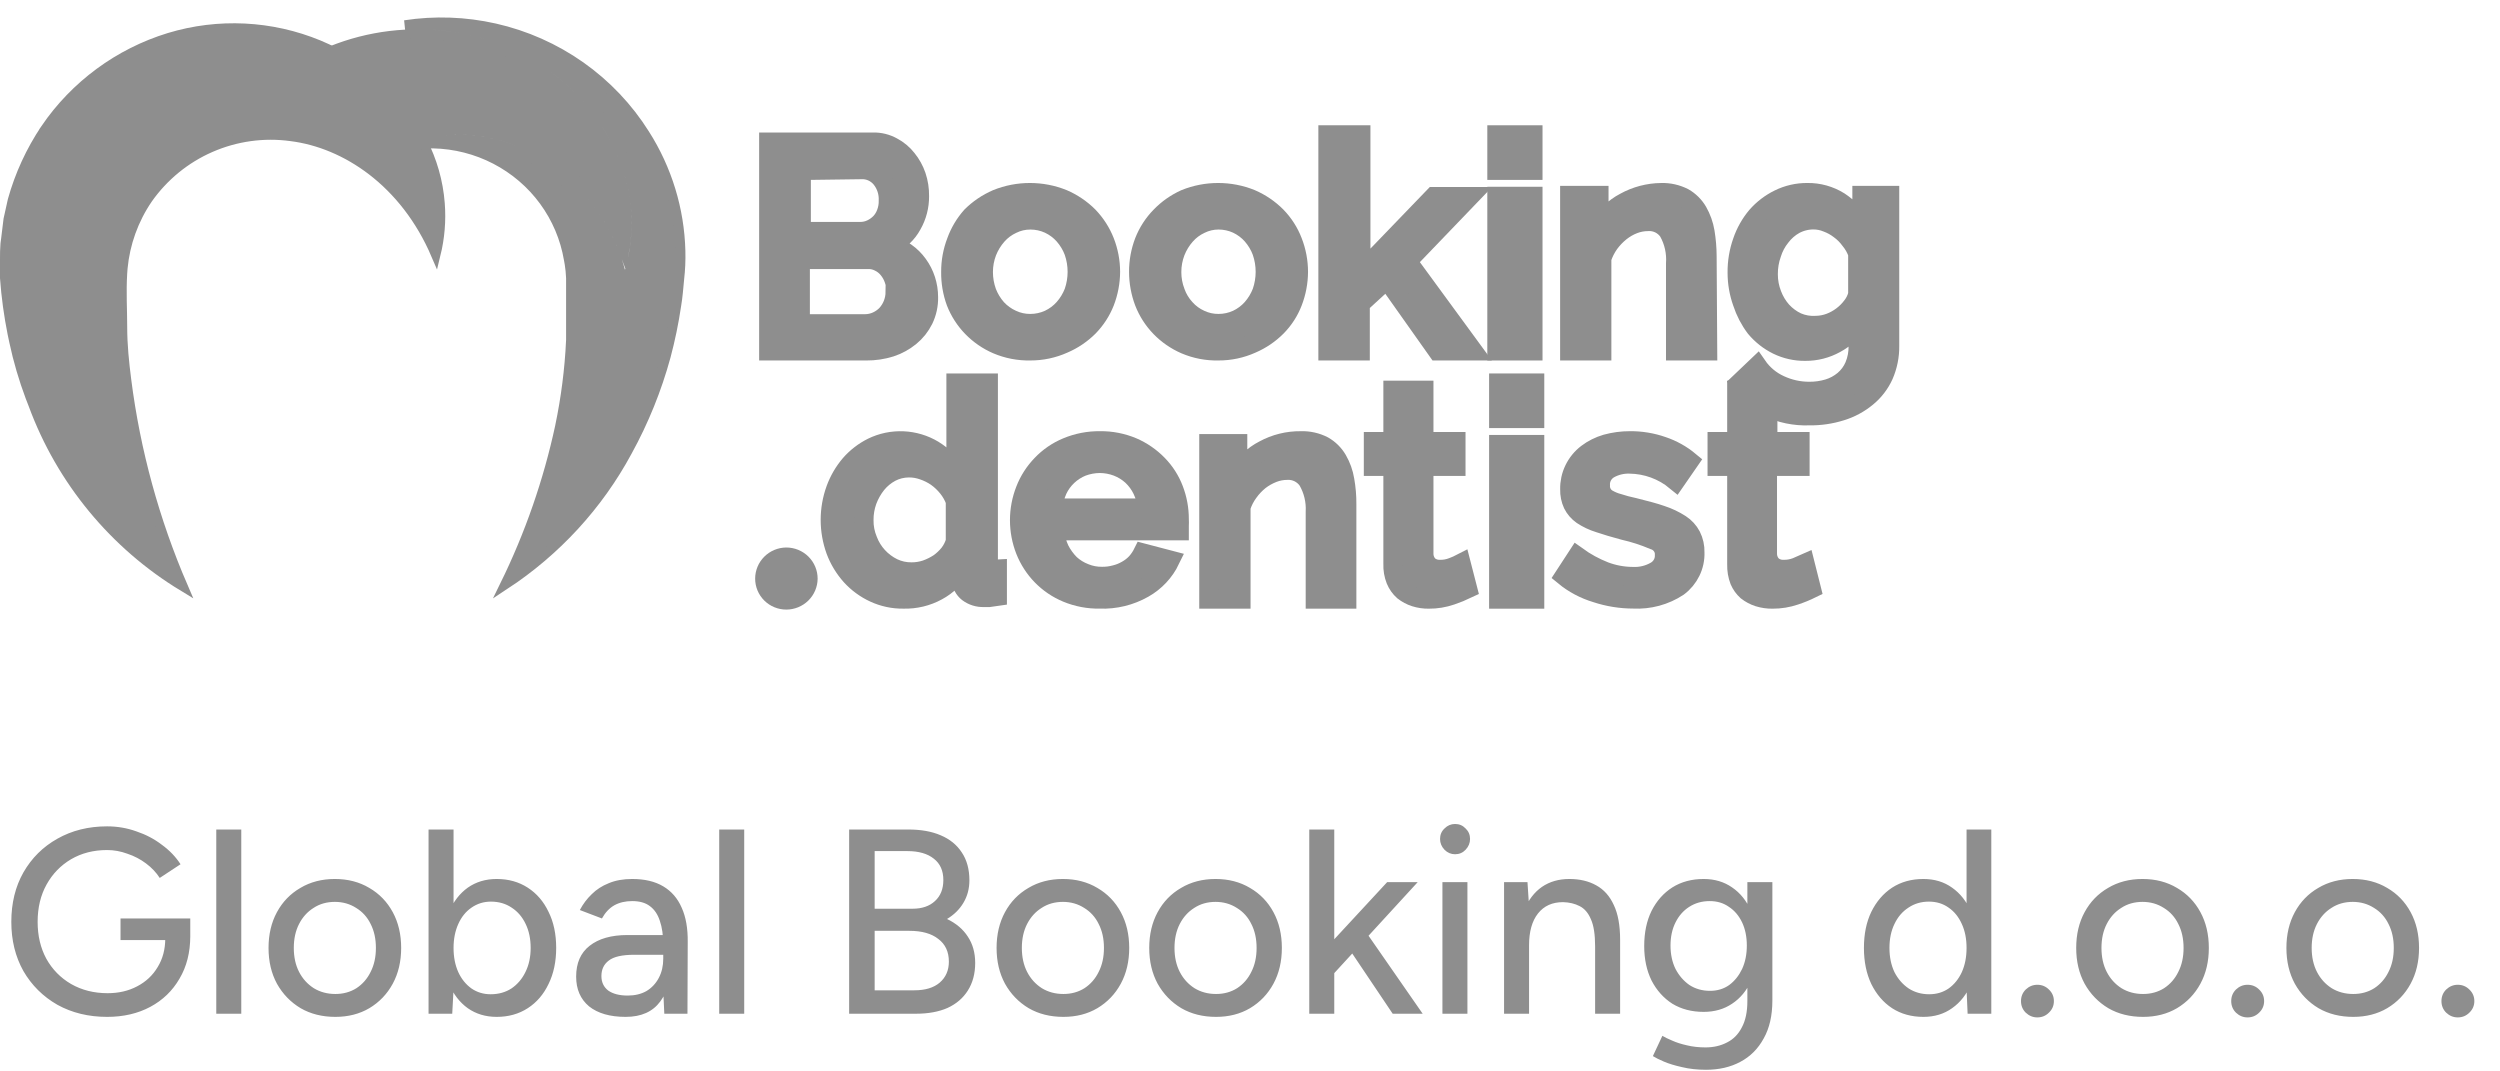 <svg width="133" height="57" viewBox="0 0 133 57" fill="none" xmlns="http://www.w3.org/2000/svg">
<mask id="path-1-outside-1_706_1312" maskUnits="userSpaceOnUse" x="39.674" y="6.165" width="62" height="27" fill="black">
<rect fill="white" x="39.674" y="6.165" width="62" height="27"/>
<path d="M49.407 15.805C49.417 16.222 49.327 16.636 49.146 17.01C48.972 17.361 48.726 17.67 48.426 17.914C48.115 18.168 47.762 18.361 47.383 18.485C46.964 18.616 46.528 18.681 46.09 18.678H40.886V7.549H46.445C46.808 7.54 47.168 7.629 47.488 7.807C47.786 7.964 48.049 8.184 48.26 8.453C48.478 8.721 48.647 9.027 48.76 9.357C48.876 9.703 48.932 10.068 48.927 10.434C48.932 10.971 48.795 11.499 48.531 11.962C48.272 12.44 47.87 12.818 47.383 13.038C47.968 13.2 48.482 13.56 48.843 14.061C49.21 14.563 49.407 15.176 49.407 15.805ZM42.638 9.077V12.306H45.767C45.968 12.308 46.168 12.264 46.351 12.177C46.525 12.095 46.684 11.982 46.82 11.844C46.958 11.699 47.064 11.527 47.133 11.338C47.215 11.126 47.254 10.899 47.248 10.67C47.267 10.243 47.129 9.824 46.862 9.497C46.734 9.343 46.573 9.222 46.392 9.141C46.212 9.061 46.016 9.025 45.819 9.034L42.638 9.077ZM47.665 15.535C47.664 15.311 47.626 15.089 47.55 14.879C47.484 14.678 47.381 14.492 47.248 14.33C47.12 14.17 46.96 14.041 46.779 13.953C46.598 13.858 46.398 13.809 46.195 13.813H42.586V17.215H46.028C46.243 17.214 46.457 17.166 46.654 17.075C46.84 16.989 47.01 16.869 47.154 16.719C47.446 16.398 47.609 15.976 47.613 15.535H47.665Z"/>
<path d="M54.814 18.677C54.203 18.69 53.597 18.573 53.037 18.335C52.537 18.119 52.086 17.808 51.709 17.42C51.333 17.033 51.039 16.576 50.844 16.077C50.655 15.559 50.562 15.012 50.57 14.461C50.567 13.91 50.668 13.362 50.866 12.846C51.044 12.351 51.315 11.894 51.666 11.498C52.056 11.109 52.517 10.797 53.026 10.577C54.157 10.121 55.427 10.121 56.557 10.577C57.066 10.797 57.528 11.109 57.917 11.498C58.292 11.889 58.586 12.346 58.783 12.846C58.985 13.362 59.089 13.909 59.09 14.461C59.087 15.014 58.983 15.561 58.783 16.077C58.591 16.562 58.304 17.005 57.939 17.383C57.552 17.773 57.09 18.086 56.579 18.303C56.026 18.551 55.423 18.679 54.814 18.677ZM52.324 14.472C52.324 14.837 52.387 15.198 52.511 15.542C52.633 15.859 52.811 16.152 53.037 16.409C53.262 16.652 53.534 16.849 53.838 16.987C54.142 17.131 54.476 17.204 54.814 17.201C55.155 17.201 55.492 17.128 55.801 16.987C56.102 16.845 56.371 16.645 56.59 16.398C56.816 16.141 56.994 15.848 57.117 15.531C57.357 14.838 57.357 14.085 57.117 13.392C56.997 13.07 56.818 12.773 56.59 12.514C56.371 12.267 56.102 12.067 55.801 11.926C55.492 11.784 55.155 11.711 54.814 11.712C54.478 11.711 54.148 11.788 53.849 11.936C53.546 12.076 53.277 12.276 53.059 12.525C52.83 12.785 52.648 13.082 52.522 13.402C52.39 13.744 52.324 14.107 52.324 14.472Z"/>
<path d="M64.827 18.677C64.215 18.692 63.607 18.575 63.046 18.335C62.548 18.118 62.098 17.807 61.723 17.42C61.348 17.032 61.055 16.576 60.861 16.077C60.666 15.56 60.566 15.013 60.566 14.461C60.564 13.91 60.664 13.362 60.861 12.846C61.058 12.344 61.355 11.885 61.735 11.498C62.108 11.112 62.553 10.799 63.046 10.577C64.172 10.121 65.438 10.121 66.564 10.577C67.071 10.797 67.531 11.109 67.918 11.498C68.295 11.886 68.589 12.344 68.781 12.846C68.983 13.362 69.086 13.909 69.087 14.461C69.084 15.014 68.981 15.561 68.781 16.077C68.594 16.563 68.308 17.007 67.94 17.383C67.555 17.773 67.094 18.086 66.586 18.303C66.034 18.551 65.434 18.679 64.827 18.677ZM62.347 14.472C62.345 14.838 62.412 15.2 62.544 15.542C62.657 15.863 62.835 16.157 63.068 16.409C63.285 16.654 63.553 16.851 63.855 16.987C64.157 17.13 64.49 17.204 64.827 17.201C65.167 17.201 65.502 17.128 65.81 16.987C66.111 16.845 66.378 16.645 66.597 16.398C66.822 16.141 66.999 15.848 67.121 15.531C67.361 14.837 67.361 14.085 67.121 13.391C67.002 13.07 66.824 12.773 66.597 12.514C66.378 12.267 66.111 12.067 65.81 11.925C65.502 11.784 65.167 11.711 64.827 11.711C64.493 11.711 64.163 11.788 63.865 11.936C63.564 12.076 63.296 12.276 63.079 12.525C62.85 12.785 62.669 13.082 62.544 13.402C62.413 13.744 62.346 14.107 62.347 14.472Z"/>
<path d="M76.469 18.678L73.779 14.877L72.374 16.166V18.678H70.637V7.165H72.407V14.465L76.28 10.447H78.206L74.886 13.902L78.383 18.678H76.469Z"/>
<path d="M79.625 9.071V7.165H81.562V9.071H79.625ZM79.625 18.678V10.436H81.562V18.678H79.625Z"/>
<path d="M90.857 18.678H89.131V14.027C89.174 13.435 89.043 12.844 88.753 12.328C88.634 12.152 88.472 12.011 88.283 11.917C88.094 11.824 87.884 11.781 87.674 11.794C87.416 11.795 87.16 11.843 86.919 11.935C86.666 12.033 86.43 12.169 86.218 12.338C85.993 12.518 85.794 12.727 85.624 12.959C85.453 13.199 85.319 13.464 85.225 13.744V18.678H83.498V10.389H85.074V12.066C85.391 11.503 85.863 11.045 86.433 10.748C87.029 10.419 87.696 10.243 88.376 10.236C88.795 10.223 89.21 10.317 89.584 10.508C89.892 10.685 90.149 10.941 90.329 11.249C90.521 11.586 90.653 11.955 90.717 12.338C90.787 12.763 90.823 13.193 90.825 13.624L90.857 18.678Z"/>
<path d="M96.044 18.698C95.527 18.705 95.015 18.591 94.549 18.363C94.102 18.142 93.705 17.829 93.382 17.443C93.077 17.039 92.841 16.585 92.683 16.101C92.5 15.591 92.407 15.053 92.407 14.51C92.4 13.942 92.494 13.378 92.683 12.844C92.852 12.348 93.111 11.889 93.446 11.491C93.78 11.111 94.183 10.802 94.634 10.582C95.106 10.349 95.625 10.231 96.15 10.235C96.752 10.226 97.344 10.391 97.857 10.711C98.337 11.028 98.743 11.45 99.045 11.945V10.387H100.54V18.385C100.549 18.932 100.441 19.475 100.222 19.975C100.014 20.431 99.705 20.831 99.32 21.144C98.915 21.478 98.451 21.728 97.953 21.88C97.403 22.053 96.831 22.137 96.256 22.129C95.485 22.159 94.717 21.999 94.019 21.664C93.43 21.358 92.921 20.912 92.534 20.365L93.489 19.456C93.792 19.895 94.206 20.243 94.687 20.462C95.179 20.693 95.715 20.811 96.256 20.809C96.593 20.812 96.929 20.765 97.253 20.668C97.555 20.578 97.836 20.427 98.08 20.224C98.323 20.021 98.516 19.761 98.642 19.467C98.786 19.125 98.854 18.756 98.843 18.385V17.118C98.568 17.618 98.155 18.024 97.656 18.287C97.161 18.561 96.607 18.702 96.044 18.698ZM96.606 17.302C96.859 17.299 97.11 17.251 97.348 17.162C97.81 16.987 98.214 16.683 98.515 16.285C98.66 16.101 98.765 15.887 98.822 15.657V13.493C98.731 13.232 98.594 12.99 98.419 12.778C98.262 12.562 98.072 12.372 97.857 12.216C97.654 12.06 97.428 11.936 97.189 11.848C96.963 11.754 96.722 11.707 96.479 11.707C96.132 11.706 95.789 11.791 95.482 11.956C95.193 12.118 94.94 12.339 94.74 12.605C94.526 12.871 94.364 13.176 94.263 13.504C94.14 13.851 94.079 14.217 94.082 14.586C94.08 14.957 94.148 15.324 94.284 15.668C94.406 15.992 94.585 16.289 94.814 16.545C95.04 16.79 95.31 16.989 95.609 17.129C95.924 17.265 96.265 17.324 96.606 17.302Z"/>
<path d="M40.674 30.785C40.674 30.48 40.795 30.187 41.012 29.97C41.228 29.754 41.522 29.63 41.83 29.627C42.139 29.627 42.437 29.749 42.656 29.966C42.875 30.183 42.998 30.478 42.998 30.785C42.995 31.089 42.87 31.381 42.651 31.595C42.432 31.81 42.137 31.93 41.83 31.93C41.523 31.93 41.229 31.809 41.012 31.594C40.796 31.38 40.674 31.088 40.674 30.785Z"/>
<path d="M48.062 31.88C47.524 31.888 46.992 31.774 46.505 31.549C46.033 31.331 45.611 31.022 45.264 30.64C44.91 30.245 44.633 29.788 44.448 29.294C44.064 28.236 44.064 27.08 44.448 26.023C44.624 25.54 44.886 25.091 45.221 24.697C45.548 24.322 45.948 24.013 46.396 23.789C46.908 23.538 47.476 23.42 48.047 23.444C48.618 23.468 49.174 23.635 49.661 23.927C50.153 24.227 50.561 24.642 50.848 25.135V20.368H52.589V29.71C52.577 29.856 52.611 30.002 52.687 30.127C52.738 30.175 52.797 30.212 52.863 30.236C52.928 30.259 52.998 30.27 53.068 30.266V31.731L52.622 31.795H52.35C52.04 31.808 51.736 31.713 51.49 31.528C51.384 31.445 51.298 31.341 51.236 31.223C51.174 31.105 51.138 30.976 51.131 30.843V30.234C50.834 30.741 50.401 31.159 49.879 31.442C49.325 31.747 48.697 31.898 48.062 31.88ZM48.486 30.416C48.745 30.418 49.002 30.378 49.248 30.298C49.493 30.212 49.727 30.097 49.944 29.956C50.149 29.811 50.332 29.638 50.489 29.443C50.636 29.25 50.746 29.033 50.815 28.802V26.664C50.722 26.405 50.586 26.163 50.412 25.948C50.241 25.733 50.039 25.542 49.814 25.381C49.596 25.232 49.358 25.114 49.106 25.029C48.866 24.943 48.611 24.899 48.355 24.9C48.021 24.901 47.693 24.981 47.398 25.135C47.108 25.291 46.852 25.502 46.647 25.755C46.433 26.023 46.264 26.323 46.146 26.643C46.028 26.972 45.969 27.32 45.972 27.669C45.966 28.035 46.037 28.399 46.179 28.738C46.419 29.375 46.898 29.899 47.517 30.202C47.819 30.346 48.151 30.419 48.486 30.416Z"/>
<path d="M58.511 31.879C57.908 31.89 57.308 31.776 56.752 31.545C56.245 31.334 55.787 31.023 55.405 30.631C55.029 30.244 54.734 29.787 54.536 29.288C54.128 28.25 54.128 27.099 54.536 26.062C54.731 25.558 55.027 25.097 55.405 24.707C55.784 24.309 56.242 23.994 56.752 23.783C57.312 23.549 57.914 23.432 58.522 23.439C59.123 23.432 59.718 23.549 60.27 23.783C60.772 24.002 61.226 24.316 61.606 24.707C61.977 25.086 62.265 25.536 62.453 26.03C62.649 26.538 62.748 27.077 62.746 27.621C62.752 27.739 62.752 27.858 62.746 27.976C62.746 28.083 62.746 28.169 62.746 28.245H56.122C56.148 28.587 56.236 28.922 56.383 29.234C56.526 29.515 56.713 29.772 56.936 29.997C57.163 30.206 57.429 30.37 57.718 30.481C58.004 30.598 58.311 30.656 58.62 30.653C58.854 30.657 59.088 30.628 59.315 30.567C59.532 30.516 59.741 30.432 59.934 30.32C60.124 30.215 60.297 30.081 60.444 29.922C60.583 29.766 60.7 29.593 60.792 29.406L62.269 29.793C61.962 30.43 61.465 30.959 60.846 31.309C60.137 31.712 59.328 31.91 58.511 31.879ZM61.02 27.019C60.991 26.687 60.903 26.363 60.759 26.062C60.625 25.784 60.441 25.533 60.216 25.32C59.988 25.112 59.723 24.948 59.434 24.836C59.139 24.724 58.827 24.666 58.511 24.664C58.192 24.666 57.876 24.725 57.577 24.836C57.002 25.068 56.537 25.506 56.274 26.062C56.139 26.365 56.054 26.689 56.024 27.019H61.02Z"/>
<path d="M71.659 31.882H69.963V27.23C69.995 26.648 69.856 26.068 69.563 25.564C69.442 25.39 69.28 25.25 69.091 25.156C68.902 25.063 68.692 25.02 68.482 25.03C68.224 25.03 67.967 25.078 67.726 25.172C67.471 25.272 67.23 25.407 67.013 25.575C66.791 25.755 66.595 25.963 66.429 26.196C66.254 26.433 66.119 26.698 66.029 26.98V31.882H64.3V23.592H65.856V25.248C66.178 24.684 66.654 24.226 67.229 23.93C67.836 23.6 68.516 23.431 69.206 23.44C69.626 23.425 70.043 23.519 70.416 23.712C70.725 23.889 70.982 24.145 71.162 24.453C71.357 24.789 71.489 25.158 71.551 25.542C71.626 25.966 71.663 26.397 71.659 26.828V31.882Z"/>
<path d="M78.09 31.327C77.802 31.465 77.507 31.584 77.206 31.686C76.82 31.819 76.416 31.885 76.01 31.882C75.76 31.885 75.51 31.849 75.271 31.773C75.05 31.702 74.842 31.591 74.657 31.446C74.477 31.287 74.335 31.086 74.241 30.859C74.133 30.587 74.084 30.294 74.095 29.999V24.821H73.055V23.483H74.095V20.752H75.76V23.483H77.466V24.821H75.76V29.445C75.758 29.565 75.78 29.684 75.825 29.794C75.87 29.905 75.936 30.004 76.02 30.087C76.186 30.221 76.392 30.29 76.603 30.282C76.83 30.287 77.056 30.246 77.268 30.163C77.428 30.104 77.585 30.035 77.737 29.956L78.09 31.327Z"/>
<path d="M79.72 22.274V20.368H81.656V22.274H79.72ZM79.72 31.882V23.639H81.656V31.882H79.72Z"/>
<path d="M86.889 31.876C86.217 31.875 85.549 31.767 84.912 31.556C84.288 31.369 83.708 31.061 83.208 30.649L83.903 29.583C84.355 29.909 84.847 30.178 85.368 30.383C85.843 30.563 86.347 30.657 86.856 30.66C87.286 30.682 87.713 30.578 88.083 30.361C88.228 30.276 88.347 30.153 88.427 30.007C88.507 29.86 88.546 29.696 88.539 29.529C88.549 29.355 88.499 29.182 88.396 29.038C88.294 28.895 88.145 28.79 87.974 28.74C87.463 28.523 86.932 28.351 86.389 28.228C85.879 28.089 85.434 27.961 85.064 27.833C84.745 27.735 84.441 27.591 84.163 27.407C83.951 27.258 83.779 27.06 83.664 26.831C83.548 26.58 83.493 26.306 83.501 26.031C83.493 25.664 83.572 25.3 83.732 24.969C83.893 24.637 84.129 24.347 84.424 24.121C84.729 23.89 85.075 23.717 85.445 23.609C85.858 23.496 86.285 23.438 86.715 23.439C87.307 23.434 87.895 23.532 88.452 23.727C88.976 23.903 89.462 24.175 89.885 24.526L89.147 25.593C88.459 25.025 87.592 24.708 86.693 24.697C86.313 24.685 85.937 24.777 85.607 24.964C85.458 25.053 85.337 25.181 85.257 25.333C85.176 25.486 85.14 25.657 85.151 25.828C85.143 25.972 85.177 26.116 85.248 26.242C85.319 26.369 85.424 26.473 85.553 26.543C85.727 26.641 85.913 26.717 86.107 26.767C86.338 26.845 86.621 26.92 86.954 26.991C87.507 27.129 88.04 27.268 88.398 27.396C88.754 27.512 89.094 27.674 89.408 27.876C89.651 28.034 89.85 28.25 89.983 28.505C90.121 28.78 90.188 29.084 90.178 29.391C90.19 29.744 90.115 30.095 89.96 30.414C89.805 30.733 89.575 31.012 89.288 31.226C88.582 31.693 87.739 31.921 86.889 31.876Z"/>
<path d="M96.377 31.327C96.092 31.467 95.799 31.587 95.499 31.686C95.111 31.818 94.706 31.884 94.298 31.882C94.043 31.885 93.79 31.849 93.546 31.773C93.324 31.702 93.115 31.591 92.929 31.446C92.76 31.294 92.624 31.105 92.532 30.892C92.428 30.618 92.379 30.326 92.386 30.032V24.821H91.341V23.483H92.386V20.752H94.058V23.483H95.771V24.821H94.037V29.445C94.035 29.565 94.057 29.684 94.102 29.794C94.147 29.905 94.214 30.004 94.298 30.087C94.465 30.221 94.672 30.29 94.883 30.282C95.114 30.287 95.345 30.246 95.562 30.163L96.032 29.956L96.377 31.327Z"/>
</mask>
<path d="M49.407 15.805C49.417 16.222 49.327 16.636 49.146 17.01C48.972 17.361 48.726 17.67 48.426 17.914C48.115 18.168 47.762 18.361 47.383 18.485C46.964 18.616 46.528 18.681 46.09 18.678H40.886V7.549H46.445C46.808 7.54 47.168 7.629 47.488 7.807C47.786 7.964 48.049 8.184 48.26 8.453C48.478 8.721 48.647 9.027 48.76 9.357C48.876 9.703 48.932 10.068 48.927 10.434C48.932 10.971 48.795 11.499 48.531 11.962C48.272 12.44 47.87 12.818 47.383 13.038C47.968 13.2 48.482 13.56 48.843 14.061C49.21 14.563 49.407 15.176 49.407 15.805ZM42.638 9.077V12.306H45.767C45.968 12.308 46.168 12.264 46.351 12.177C46.525 12.095 46.684 11.982 46.82 11.844C46.958 11.699 47.064 11.527 47.133 11.338C47.215 11.126 47.254 10.899 47.248 10.67C47.267 10.243 47.129 9.824 46.862 9.497C46.734 9.343 46.573 9.222 46.392 9.141C46.212 9.061 46.016 9.025 45.819 9.034L42.638 9.077ZM47.665 15.535C47.664 15.311 47.626 15.089 47.55 14.879C47.484 14.678 47.381 14.492 47.248 14.33C47.12 14.17 46.96 14.041 46.779 13.953C46.598 13.858 46.398 13.809 46.195 13.813H42.586V17.215H46.028C46.243 17.214 46.457 17.166 46.654 17.075C46.84 16.989 47.01 16.869 47.154 16.719C47.446 16.398 47.609 15.976 47.613 15.535H47.665Z" fill="#8E8E8E"/>
<path d="M54.814 18.677C54.203 18.69 53.597 18.573 53.037 18.335C52.537 18.119 52.086 17.808 51.709 17.42C51.333 17.033 51.039 16.576 50.844 16.077C50.655 15.559 50.562 15.012 50.57 14.461C50.567 13.91 50.668 13.362 50.866 12.846C51.044 12.351 51.315 11.894 51.666 11.498C52.056 11.109 52.517 10.797 53.026 10.577C54.157 10.121 55.427 10.121 56.557 10.577C57.066 10.797 57.528 11.109 57.917 11.498C58.292 11.889 58.586 12.346 58.783 12.846C58.985 13.362 59.089 13.909 59.09 14.461C59.087 15.014 58.983 15.561 58.783 16.077C58.591 16.562 58.304 17.005 57.939 17.383C57.552 17.773 57.09 18.086 56.579 18.303C56.026 18.551 55.423 18.679 54.814 18.677ZM52.324 14.472C52.324 14.837 52.387 15.198 52.511 15.542C52.633 15.859 52.811 16.152 53.037 16.409C53.262 16.652 53.534 16.849 53.838 16.987C54.142 17.131 54.476 17.204 54.814 17.201C55.155 17.201 55.492 17.128 55.801 16.987C56.102 16.845 56.371 16.645 56.59 16.398C56.816 16.141 56.994 15.848 57.117 15.531C57.357 14.838 57.357 14.085 57.117 13.392C56.997 13.07 56.818 12.773 56.59 12.514C56.371 12.267 56.102 12.067 55.801 11.926C55.492 11.784 55.155 11.711 54.814 11.712C54.478 11.711 54.148 11.788 53.849 11.936C53.546 12.076 53.277 12.276 53.059 12.525C52.83 12.785 52.648 13.082 52.522 13.402C52.39 13.744 52.324 14.107 52.324 14.472Z" fill="#8E8E8E"/>
<path d="M64.827 18.677C64.215 18.692 63.607 18.575 63.046 18.335C62.548 18.118 62.098 17.807 61.723 17.42C61.348 17.032 61.055 16.576 60.861 16.077C60.666 15.56 60.566 15.013 60.566 14.461C60.564 13.91 60.664 13.362 60.861 12.846C61.058 12.344 61.355 11.885 61.735 11.498C62.108 11.112 62.553 10.799 63.046 10.577C64.172 10.121 65.438 10.121 66.564 10.577C67.071 10.797 67.531 11.109 67.918 11.498C68.295 11.886 68.589 12.344 68.781 12.846C68.983 13.362 69.086 13.909 69.087 14.461C69.084 15.014 68.981 15.561 68.781 16.077C68.594 16.563 68.308 17.007 67.94 17.383C67.555 17.773 67.094 18.086 66.586 18.303C66.034 18.551 65.434 18.679 64.827 18.677ZM62.347 14.472C62.345 14.838 62.412 15.2 62.544 15.542C62.657 15.863 62.835 16.157 63.068 16.409C63.285 16.654 63.553 16.851 63.855 16.987C64.157 17.13 64.49 17.204 64.827 17.201C65.167 17.201 65.502 17.128 65.81 16.987C66.111 16.845 66.378 16.645 66.597 16.398C66.822 16.141 66.999 15.848 67.121 15.531C67.361 14.837 67.361 14.085 67.121 13.391C67.002 13.07 66.824 12.773 66.597 12.514C66.378 12.267 66.111 12.067 65.81 11.925C65.502 11.784 65.167 11.711 64.827 11.711C64.493 11.711 64.163 11.788 63.865 11.936C63.564 12.076 63.296 12.276 63.079 12.525C62.85 12.785 62.669 13.082 62.544 13.402C62.413 13.744 62.346 14.107 62.347 14.472Z" fill="#8E8E8E"/>
<path d="M76.469 18.678L73.779 14.877L72.374 16.166V18.678H70.637V7.165H72.407V14.465L76.28 10.447H78.206L74.886 13.902L78.383 18.678H76.469Z" fill="#8E8E8E"/>
<path d="M79.625 9.071V7.165H81.562V9.071H79.625ZM79.625 18.678V10.436H81.562V18.678H79.625Z" fill="#8E8E8E"/>
<path d="M90.857 18.678H89.131V14.027C89.174 13.435 89.043 12.844 88.753 12.328C88.634 12.152 88.472 12.011 88.283 11.917C88.094 11.824 87.884 11.781 87.674 11.794C87.416 11.795 87.16 11.843 86.919 11.935C86.666 12.033 86.43 12.169 86.218 12.338C85.993 12.518 85.794 12.727 85.624 12.959C85.453 13.199 85.319 13.464 85.225 13.744V18.678H83.498V10.389H85.074V12.066C85.391 11.503 85.863 11.045 86.433 10.748C87.029 10.419 87.696 10.243 88.376 10.236C88.795 10.223 89.21 10.317 89.584 10.508C89.892 10.685 90.149 10.941 90.329 11.249C90.521 11.586 90.653 11.955 90.717 12.338C90.787 12.763 90.823 13.193 90.825 13.624L90.857 18.678Z" fill="#8E8E8E"/>
<path d="M96.044 18.698C95.527 18.705 95.015 18.591 94.549 18.363C94.102 18.142 93.705 17.829 93.382 17.443C93.077 17.039 92.841 16.585 92.683 16.101C92.5 15.591 92.407 15.053 92.407 14.51C92.4 13.942 92.494 13.378 92.683 12.844C92.852 12.348 93.111 11.889 93.446 11.491C93.78 11.111 94.183 10.802 94.634 10.582C95.106 10.349 95.625 10.231 96.15 10.235C96.752 10.226 97.344 10.391 97.857 10.711C98.337 11.028 98.743 11.45 99.045 11.945V10.387H100.54V18.385C100.549 18.932 100.441 19.475 100.222 19.975C100.014 20.431 99.705 20.831 99.32 21.144C98.915 21.478 98.451 21.728 97.953 21.88C97.403 22.053 96.831 22.137 96.256 22.129C95.485 22.159 94.717 21.999 94.019 21.664C93.43 21.358 92.921 20.912 92.534 20.365L93.489 19.456C93.792 19.895 94.206 20.243 94.687 20.462C95.179 20.693 95.715 20.811 96.256 20.809C96.593 20.812 96.929 20.765 97.253 20.668C97.555 20.578 97.836 20.427 98.08 20.224C98.323 20.021 98.516 19.761 98.642 19.467C98.786 19.125 98.854 18.756 98.843 18.385V17.118C98.568 17.618 98.155 18.024 97.656 18.287C97.161 18.561 96.607 18.702 96.044 18.698ZM96.606 17.302C96.859 17.299 97.11 17.251 97.348 17.162C97.81 16.987 98.214 16.683 98.515 16.285C98.66 16.101 98.765 15.887 98.822 15.657V13.493C98.731 13.232 98.594 12.99 98.419 12.778C98.262 12.562 98.072 12.372 97.857 12.216C97.654 12.06 97.428 11.936 97.189 11.848C96.963 11.754 96.722 11.707 96.479 11.707C96.132 11.706 95.789 11.791 95.482 11.956C95.193 12.118 94.94 12.339 94.74 12.605C94.526 12.871 94.364 13.176 94.263 13.504C94.14 13.851 94.079 14.217 94.082 14.586C94.08 14.957 94.148 15.324 94.284 15.668C94.406 15.992 94.585 16.289 94.814 16.545C95.04 16.79 95.31 16.989 95.609 17.129C95.924 17.265 96.265 17.324 96.606 17.302Z" fill="#8E8E8E"/>
<path d="M40.674 30.785C40.674 30.48 40.795 30.187 41.012 29.97C41.228 29.754 41.522 29.63 41.83 29.627C42.139 29.627 42.437 29.749 42.656 29.966C42.875 30.183 42.998 30.478 42.998 30.785C42.995 31.089 42.87 31.381 42.651 31.595C42.432 31.81 42.137 31.93 41.83 31.93C41.523 31.93 41.229 31.809 41.012 31.594C40.796 31.38 40.674 31.088 40.674 30.785Z" fill="#8E8E8E"/>
<path d="M48.062 31.88C47.524 31.888 46.992 31.774 46.505 31.549C46.033 31.331 45.611 31.022 45.264 30.64C44.91 30.245 44.633 29.788 44.448 29.294C44.064 28.236 44.064 27.08 44.448 26.023C44.624 25.54 44.886 25.091 45.221 24.697C45.548 24.322 45.948 24.013 46.396 23.789C46.908 23.538 47.476 23.42 48.047 23.444C48.618 23.468 49.174 23.635 49.661 23.927C50.153 24.227 50.561 24.642 50.848 25.135V20.368H52.589V29.71C52.577 29.856 52.611 30.002 52.687 30.127C52.738 30.175 52.797 30.212 52.863 30.236C52.928 30.259 52.998 30.27 53.068 30.266V31.731L52.622 31.795H52.35C52.04 31.808 51.736 31.713 51.49 31.528C51.384 31.445 51.298 31.341 51.236 31.223C51.174 31.105 51.138 30.976 51.131 30.843V30.234C50.834 30.741 50.401 31.159 49.879 31.442C49.325 31.747 48.697 31.898 48.062 31.88ZM48.486 30.416C48.745 30.418 49.002 30.378 49.248 30.298C49.493 30.212 49.727 30.097 49.944 29.956C50.149 29.811 50.332 29.638 50.489 29.443C50.636 29.25 50.746 29.033 50.815 28.802V26.664C50.722 26.405 50.586 26.163 50.412 25.948C50.241 25.733 50.039 25.542 49.814 25.381C49.596 25.232 49.358 25.114 49.106 25.029C48.866 24.943 48.611 24.899 48.355 24.9C48.021 24.901 47.693 24.981 47.398 25.135C47.108 25.291 46.852 25.502 46.647 25.755C46.433 26.023 46.264 26.323 46.146 26.643C46.028 26.972 45.969 27.32 45.972 27.669C45.966 28.035 46.037 28.399 46.179 28.738C46.419 29.375 46.898 29.899 47.517 30.202C47.819 30.346 48.151 30.419 48.486 30.416Z" fill="#8E8E8E"/>
<path d="M58.511 31.879C57.908 31.89 57.308 31.776 56.752 31.545C56.245 31.334 55.787 31.023 55.405 30.631C55.029 30.244 54.734 29.787 54.536 29.288C54.128 28.25 54.128 27.099 54.536 26.062C54.731 25.558 55.027 25.097 55.405 24.707C55.784 24.309 56.242 23.994 56.752 23.783C57.312 23.549 57.914 23.432 58.522 23.439C59.123 23.432 59.718 23.549 60.27 23.783C60.772 24.002 61.226 24.316 61.606 24.707C61.977 25.086 62.265 25.536 62.453 26.03C62.649 26.538 62.748 27.077 62.746 27.621C62.752 27.739 62.752 27.858 62.746 27.976C62.746 28.083 62.746 28.169 62.746 28.245H56.122C56.148 28.587 56.236 28.922 56.383 29.234C56.526 29.515 56.713 29.772 56.936 29.997C57.163 30.206 57.429 30.37 57.718 30.481C58.004 30.598 58.311 30.656 58.62 30.653C58.854 30.657 59.088 30.628 59.315 30.567C59.532 30.516 59.741 30.432 59.934 30.32C60.124 30.215 60.297 30.081 60.444 29.922C60.583 29.766 60.7 29.593 60.792 29.406L62.269 29.793C61.962 30.43 61.465 30.959 60.846 31.309C60.137 31.712 59.328 31.91 58.511 31.879ZM61.02 27.019C60.991 26.687 60.903 26.363 60.759 26.062C60.625 25.784 60.441 25.533 60.216 25.32C59.988 25.112 59.723 24.948 59.434 24.836C59.139 24.724 58.827 24.666 58.511 24.664C58.192 24.666 57.876 24.725 57.577 24.836C57.002 25.068 56.537 25.506 56.274 26.062C56.139 26.365 56.054 26.689 56.024 27.019H61.02Z" fill="#8E8E8E"/>
<path d="M71.659 31.882H69.963V27.23C69.995 26.648 69.856 26.068 69.563 25.564C69.442 25.39 69.28 25.25 69.091 25.156C68.902 25.063 68.692 25.02 68.482 25.03C68.224 25.03 67.967 25.078 67.726 25.172C67.471 25.272 67.23 25.407 67.013 25.575C66.791 25.755 66.595 25.963 66.429 26.196C66.254 26.433 66.119 26.698 66.029 26.98V31.882H64.3V23.592H65.856V25.248C66.178 24.684 66.654 24.226 67.229 23.93C67.836 23.6 68.516 23.431 69.206 23.44C69.626 23.425 70.043 23.519 70.416 23.712C70.725 23.889 70.982 24.145 71.162 24.453C71.357 24.789 71.489 25.158 71.551 25.542C71.626 25.966 71.663 26.397 71.659 26.828V31.882Z" fill="#8E8E8E"/>
<path d="M78.09 31.327C77.802 31.465 77.507 31.584 77.206 31.686C76.82 31.819 76.416 31.885 76.01 31.882C75.76 31.885 75.51 31.849 75.271 31.773C75.05 31.702 74.842 31.591 74.657 31.446C74.477 31.287 74.335 31.086 74.241 30.859C74.133 30.587 74.084 30.294 74.095 29.999V24.821H73.055V23.483H74.095V20.752H75.76V23.483H77.466V24.821H75.76V29.445C75.758 29.565 75.78 29.684 75.825 29.794C75.87 29.905 75.936 30.004 76.02 30.087C76.186 30.221 76.392 30.29 76.603 30.282C76.83 30.287 77.056 30.246 77.268 30.163C77.428 30.104 77.585 30.035 77.737 29.956L78.09 31.327Z" fill="#8E8E8E"/>
<path d="M79.72 22.274V20.368H81.656V22.274H79.72ZM79.72 31.882V23.639H81.656V31.882H79.72Z" fill="#8E8E8E"/>
<path d="M86.889 31.876C86.217 31.875 85.549 31.767 84.912 31.556C84.288 31.369 83.708 31.061 83.208 30.649L83.903 29.583C84.355 29.909 84.847 30.178 85.368 30.383C85.843 30.563 86.347 30.657 86.856 30.66C87.286 30.682 87.713 30.578 88.083 30.361C88.228 30.276 88.347 30.153 88.427 30.007C88.507 29.86 88.546 29.696 88.539 29.529C88.549 29.355 88.499 29.182 88.396 29.038C88.294 28.895 88.145 28.79 87.974 28.74C87.463 28.523 86.932 28.351 86.389 28.228C85.879 28.089 85.434 27.961 85.064 27.833C84.745 27.735 84.441 27.591 84.163 27.407C83.951 27.258 83.779 27.06 83.664 26.831C83.548 26.58 83.493 26.306 83.501 26.031C83.493 25.664 83.572 25.3 83.732 24.969C83.893 24.637 84.129 24.347 84.424 24.121C84.729 23.89 85.075 23.717 85.445 23.609C85.858 23.496 86.285 23.438 86.715 23.439C87.307 23.434 87.895 23.532 88.452 23.727C88.976 23.903 89.462 24.175 89.885 24.526L89.147 25.593C88.459 25.025 87.592 24.708 86.693 24.697C86.313 24.685 85.937 24.777 85.607 24.964C85.458 25.053 85.337 25.181 85.257 25.333C85.176 25.486 85.14 25.657 85.151 25.828C85.143 25.972 85.177 26.116 85.248 26.242C85.319 26.369 85.424 26.473 85.553 26.543C85.727 26.641 85.913 26.717 86.107 26.767C86.338 26.845 86.621 26.92 86.954 26.991C87.507 27.129 88.04 27.268 88.398 27.396C88.754 27.512 89.094 27.674 89.408 27.876C89.651 28.034 89.85 28.25 89.983 28.505C90.121 28.78 90.188 29.084 90.178 29.391C90.19 29.744 90.115 30.095 89.96 30.414C89.805 30.733 89.575 31.012 89.288 31.226C88.582 31.693 87.739 31.921 86.889 31.876Z" fill="#8E8E8E"/>
<path d="M96.377 31.327C96.092 31.467 95.799 31.587 95.499 31.686C95.111 31.818 94.706 31.884 94.298 31.882C94.043 31.885 93.79 31.849 93.546 31.773C93.324 31.702 93.115 31.591 92.929 31.446C92.76 31.294 92.624 31.105 92.532 30.892C92.428 30.618 92.379 30.326 92.386 30.032V24.821H91.341V23.483H92.386V20.752H94.058V23.483H95.771V24.821H94.037V29.445C94.035 29.565 94.057 29.684 94.102 29.794C94.147 29.905 94.214 30.004 94.298 30.087C94.465 30.221 94.672 30.29 94.883 30.282C95.114 30.287 95.345 30.246 95.562 30.163L96.032 29.956L96.377 31.327Z" fill="#8E8E8E"/>
<path d="M49.407 15.805C49.417 16.222 49.327 16.636 49.146 17.01C48.972 17.361 48.726 17.67 48.426 17.914C48.115 18.168 47.762 18.361 47.383 18.485C46.964 18.616 46.528 18.681 46.09 18.678H40.886V7.549H46.445C46.808 7.54 47.168 7.629 47.488 7.807C47.786 7.964 48.049 8.184 48.26 8.453C48.478 8.721 48.647 9.027 48.76 9.357C48.876 9.703 48.932 10.068 48.927 10.434C48.932 10.971 48.795 11.499 48.531 11.962C48.272 12.44 47.87 12.818 47.383 13.038C47.968 13.2 48.482 13.56 48.843 14.061C49.21 14.563 49.407 15.176 49.407 15.805ZM42.638 9.077V12.306H45.767C45.968 12.308 46.168 12.264 46.351 12.177C46.525 12.095 46.684 11.982 46.82 11.844C46.958 11.699 47.064 11.527 47.133 11.338C47.215 11.126 47.254 10.899 47.248 10.67C47.267 10.243 47.129 9.824 46.862 9.497C46.734 9.343 46.573 9.222 46.392 9.141C46.212 9.061 46.016 9.025 45.819 9.034L42.638 9.077ZM47.665 15.535C47.664 15.311 47.626 15.089 47.55 14.879C47.484 14.678 47.381 14.492 47.248 14.33C47.12 14.17 46.96 14.041 46.779 13.953C46.598 13.858 46.398 13.809 46.195 13.813H42.586V17.215H46.028C46.243 17.214 46.457 17.166 46.654 17.075C46.84 16.989 47.01 16.869 47.154 16.719C47.446 16.398 47.609 15.976 47.613 15.535H47.665Z" stroke="#8E8E8E" mask="url(#path-1-outside-1_706_1312)"/>
<path d="M54.814 18.677C54.203 18.69 53.597 18.573 53.037 18.335C52.537 18.119 52.086 17.808 51.709 17.42C51.333 17.033 51.039 16.576 50.844 16.077C50.655 15.559 50.562 15.012 50.57 14.461C50.567 13.91 50.668 13.362 50.866 12.846C51.044 12.351 51.315 11.894 51.666 11.498C52.056 11.109 52.517 10.797 53.026 10.577C54.157 10.121 55.427 10.121 56.557 10.577C57.066 10.797 57.528 11.109 57.917 11.498C58.292 11.889 58.586 12.346 58.783 12.846C58.985 13.362 59.089 13.909 59.09 14.461C59.087 15.014 58.983 15.561 58.783 16.077C58.591 16.562 58.304 17.005 57.939 17.383C57.552 17.773 57.09 18.086 56.579 18.303C56.026 18.551 55.423 18.679 54.814 18.677ZM52.324 14.472C52.324 14.837 52.387 15.198 52.511 15.542C52.633 15.859 52.811 16.152 53.037 16.409C53.262 16.652 53.534 16.849 53.838 16.987C54.142 17.131 54.476 17.204 54.814 17.201C55.155 17.201 55.492 17.128 55.801 16.987C56.102 16.845 56.371 16.645 56.59 16.398C56.816 16.141 56.994 15.848 57.117 15.531C57.357 14.838 57.357 14.085 57.117 13.392C56.997 13.07 56.818 12.773 56.59 12.514C56.371 12.267 56.102 12.067 55.801 11.926C55.492 11.784 55.155 11.711 54.814 11.712C54.478 11.711 54.148 11.788 53.849 11.936C53.546 12.076 53.277 12.276 53.059 12.525C52.83 12.785 52.648 13.082 52.522 13.402C52.39 13.744 52.324 14.107 52.324 14.472Z" stroke="#8E8E8E" mask="url(#path-1-outside-1_706_1312)"/>
<path d="M64.827 18.677C64.215 18.692 63.607 18.575 63.046 18.335C62.548 18.118 62.098 17.807 61.723 17.42C61.348 17.032 61.055 16.576 60.861 16.077C60.666 15.56 60.566 15.013 60.566 14.461C60.564 13.91 60.664 13.362 60.861 12.846C61.058 12.344 61.355 11.885 61.735 11.498C62.108 11.112 62.553 10.799 63.046 10.577C64.172 10.121 65.438 10.121 66.564 10.577C67.071 10.797 67.531 11.109 67.918 11.498C68.295 11.886 68.589 12.344 68.781 12.846C68.983 13.362 69.086 13.909 69.087 14.461C69.084 15.014 68.981 15.561 68.781 16.077C68.594 16.563 68.308 17.007 67.94 17.383C67.555 17.773 67.094 18.086 66.586 18.303C66.034 18.551 65.434 18.679 64.827 18.677ZM62.347 14.472C62.345 14.838 62.412 15.2 62.544 15.542C62.657 15.863 62.835 16.157 63.068 16.409C63.285 16.654 63.553 16.851 63.855 16.987C64.157 17.13 64.49 17.204 64.827 17.201C65.167 17.201 65.502 17.128 65.81 16.987C66.111 16.845 66.378 16.645 66.597 16.398C66.822 16.141 66.999 15.848 67.121 15.531C67.361 14.837 67.361 14.085 67.121 13.391C67.002 13.07 66.824 12.773 66.597 12.514C66.378 12.267 66.111 12.067 65.81 11.925C65.502 11.784 65.167 11.711 64.827 11.711C64.493 11.711 64.163 11.788 63.865 11.936C63.564 12.076 63.296 12.276 63.079 12.525C62.85 12.785 62.669 13.082 62.544 13.402C62.413 13.744 62.346 14.107 62.347 14.472Z" stroke="#8E8E8E" mask="url(#path-1-outside-1_706_1312)"/>
<path d="M76.469 18.678L73.779 14.877L72.374 16.166V18.678H70.637V7.165H72.407V14.465L76.28 10.447H78.206L74.886 13.902L78.383 18.678H76.469Z" stroke="#8E8E8E" mask="url(#path-1-outside-1_706_1312)"/>
<path d="M79.625 9.071V7.165H81.562V9.071H79.625ZM79.625 18.678V10.436H81.562V18.678H79.625Z" stroke="#8E8E8E" mask="url(#path-1-outside-1_706_1312)"/>
<path d="M90.857 18.678H89.131V14.027C89.174 13.435 89.043 12.844 88.753 12.328C88.634 12.152 88.472 12.011 88.283 11.917C88.094 11.824 87.884 11.781 87.674 11.794C87.416 11.795 87.16 11.843 86.919 11.935C86.666 12.033 86.43 12.169 86.218 12.338C85.993 12.518 85.794 12.727 85.624 12.959C85.453 13.199 85.319 13.464 85.225 13.744V18.678H83.498V10.389H85.074V12.066C85.391 11.503 85.863 11.045 86.433 10.748C87.029 10.419 87.696 10.243 88.376 10.236C88.795 10.223 89.21 10.317 89.584 10.508C89.892 10.685 90.149 10.941 90.329 11.249C90.521 11.586 90.653 11.955 90.717 12.338C90.787 12.763 90.823 13.193 90.825 13.624L90.857 18.678Z" stroke="#8E8E8E" mask="url(#path-1-outside-1_706_1312)"/>
<path d="M96.044 18.698C95.527 18.705 95.015 18.591 94.549 18.363C94.102 18.142 93.705 17.829 93.382 17.443C93.077 17.039 92.841 16.585 92.683 16.101C92.5 15.591 92.407 15.053 92.407 14.51C92.4 13.942 92.494 13.378 92.683 12.844C92.852 12.348 93.111 11.889 93.446 11.491C93.78 11.111 94.183 10.802 94.634 10.582C95.106 10.349 95.625 10.231 96.15 10.235C96.752 10.226 97.344 10.391 97.857 10.711C98.337 11.028 98.743 11.45 99.045 11.945V10.387H100.54V18.385C100.549 18.932 100.441 19.475 100.222 19.975C100.014 20.431 99.705 20.831 99.32 21.144C98.915 21.478 98.451 21.728 97.953 21.88C97.403 22.053 96.831 22.137 96.256 22.129C95.485 22.159 94.717 21.999 94.019 21.664C93.43 21.358 92.921 20.912 92.534 20.365L93.489 19.456C93.792 19.895 94.206 20.243 94.687 20.462C95.179 20.693 95.715 20.811 96.256 20.809C96.593 20.812 96.929 20.765 97.253 20.668C97.555 20.578 97.836 20.427 98.08 20.224C98.323 20.021 98.516 19.761 98.642 19.467C98.786 19.125 98.854 18.756 98.843 18.385V17.118C98.568 17.618 98.155 18.024 97.656 18.287C97.161 18.561 96.607 18.702 96.044 18.698ZM96.606 17.302C96.859 17.299 97.11 17.251 97.348 17.162C97.81 16.987 98.214 16.683 98.515 16.285C98.66 16.101 98.765 15.887 98.822 15.657V13.493C98.731 13.232 98.594 12.99 98.419 12.778C98.262 12.562 98.072 12.372 97.857 12.216C97.654 12.06 97.428 11.936 97.189 11.848C96.963 11.754 96.722 11.707 96.479 11.707C96.132 11.706 95.789 11.791 95.482 11.956C95.193 12.118 94.94 12.339 94.74 12.605C94.526 12.871 94.364 13.176 94.263 13.504C94.14 13.851 94.079 14.217 94.082 14.586C94.08 14.957 94.148 15.324 94.284 15.668C94.406 15.992 94.585 16.289 94.814 16.545C95.04 16.79 95.31 16.989 95.609 17.129C95.924 17.265 96.265 17.324 96.606 17.302Z" stroke="#8E8E8E" mask="url(#path-1-outside-1_706_1312)"/>
<path d="M40.674 30.785C40.674 30.48 40.795 30.187 41.012 29.97C41.228 29.754 41.522 29.63 41.83 29.627C42.139 29.627 42.437 29.749 42.656 29.966C42.875 30.183 42.998 30.478 42.998 30.785C42.995 31.089 42.87 31.381 42.651 31.595C42.432 31.81 42.137 31.93 41.83 31.93C41.523 31.93 41.229 31.809 41.012 31.594C40.796 31.38 40.674 31.088 40.674 30.785Z" stroke="#8E8E8E" mask="url(#path-1-outside-1_706_1312)"/>
<path d="M48.062 31.88C47.524 31.888 46.992 31.774 46.505 31.549C46.033 31.331 45.611 31.022 45.264 30.64C44.91 30.245 44.633 29.788 44.448 29.294C44.064 28.236 44.064 27.08 44.448 26.023C44.624 25.54 44.886 25.091 45.221 24.697C45.548 24.322 45.948 24.013 46.396 23.789C46.908 23.538 47.476 23.42 48.047 23.444C48.618 23.468 49.174 23.635 49.661 23.927C50.153 24.227 50.561 24.642 50.848 25.135V20.368H52.589V29.71C52.577 29.856 52.611 30.002 52.687 30.127C52.738 30.175 52.797 30.212 52.863 30.236C52.928 30.259 52.998 30.27 53.068 30.266V31.731L52.622 31.795H52.35C52.04 31.808 51.736 31.713 51.49 31.528C51.384 31.445 51.298 31.341 51.236 31.223C51.174 31.105 51.138 30.976 51.131 30.843V30.234C50.834 30.741 50.401 31.159 49.879 31.442C49.325 31.747 48.697 31.898 48.062 31.88ZM48.486 30.416C48.745 30.418 49.002 30.378 49.248 30.298C49.493 30.212 49.727 30.097 49.944 29.956C50.149 29.811 50.332 29.638 50.489 29.443C50.636 29.25 50.746 29.033 50.815 28.802V26.664C50.722 26.405 50.586 26.163 50.412 25.948C50.241 25.733 50.039 25.542 49.814 25.381C49.596 25.232 49.358 25.114 49.106 25.029C48.866 24.943 48.611 24.899 48.355 24.9C48.021 24.901 47.693 24.981 47.398 25.135C47.108 25.291 46.852 25.502 46.647 25.755C46.433 26.023 46.264 26.323 46.146 26.643C46.028 26.972 45.969 27.32 45.972 27.669C45.966 28.035 46.037 28.399 46.179 28.738C46.419 29.375 46.898 29.899 47.517 30.202C47.819 30.346 48.151 30.419 48.486 30.416Z" stroke="#8E8E8E" mask="url(#path-1-outside-1_706_1312)"/>
<path d="M58.511 31.879C57.908 31.89 57.308 31.776 56.752 31.545C56.245 31.334 55.787 31.023 55.405 30.631C55.029 30.244 54.734 29.787 54.536 29.288C54.128 28.25 54.128 27.099 54.536 26.062C54.731 25.558 55.027 25.097 55.405 24.707C55.784 24.309 56.242 23.994 56.752 23.783C57.312 23.549 57.914 23.432 58.522 23.439C59.123 23.432 59.718 23.549 60.27 23.783C60.772 24.002 61.226 24.316 61.606 24.707C61.977 25.086 62.265 25.536 62.453 26.03C62.649 26.538 62.748 27.077 62.746 27.621C62.752 27.739 62.752 27.858 62.746 27.976C62.746 28.083 62.746 28.169 62.746 28.245H56.122C56.148 28.587 56.236 28.922 56.383 29.234C56.526 29.515 56.713 29.772 56.936 29.997C57.163 30.206 57.429 30.37 57.718 30.481C58.004 30.598 58.311 30.656 58.62 30.653C58.854 30.657 59.088 30.628 59.315 30.567C59.532 30.516 59.741 30.432 59.934 30.32C60.124 30.215 60.297 30.081 60.444 29.922C60.583 29.766 60.7 29.593 60.792 29.406L62.269 29.793C61.962 30.43 61.465 30.959 60.846 31.309C60.137 31.712 59.328 31.91 58.511 31.879ZM61.02 27.019C60.991 26.687 60.903 26.363 60.759 26.062C60.625 25.784 60.441 25.533 60.216 25.32C59.988 25.112 59.723 24.948 59.434 24.836C59.139 24.724 58.827 24.666 58.511 24.664C58.192 24.666 57.876 24.725 57.577 24.836C57.002 25.068 56.537 25.506 56.274 26.062C56.139 26.365 56.054 26.689 56.024 27.019H61.02Z" stroke="#8E8E8E" mask="url(#path-1-outside-1_706_1312)"/>
<path d="M71.659 31.882H69.963V27.23C69.995 26.648 69.856 26.068 69.563 25.564C69.442 25.39 69.28 25.25 69.091 25.156C68.902 25.063 68.692 25.02 68.482 25.03C68.224 25.03 67.967 25.078 67.726 25.172C67.471 25.272 67.23 25.407 67.013 25.575C66.791 25.755 66.595 25.963 66.429 26.196C66.254 26.433 66.119 26.698 66.029 26.98V31.882H64.3V23.592H65.856V25.248C66.178 24.684 66.654 24.226 67.229 23.93C67.836 23.6 68.516 23.431 69.206 23.44C69.626 23.425 70.043 23.519 70.416 23.712C70.725 23.889 70.982 24.145 71.162 24.453C71.357 24.789 71.489 25.158 71.551 25.542C71.626 25.966 71.663 26.397 71.659 26.828V31.882Z" stroke="#8E8E8E" mask="url(#path-1-outside-1_706_1312)"/>
<path d="M78.09 31.327C77.802 31.465 77.507 31.584 77.206 31.686C76.82 31.819 76.416 31.885 76.01 31.882C75.76 31.885 75.51 31.849 75.271 31.773C75.05 31.702 74.842 31.591 74.657 31.446C74.477 31.287 74.335 31.086 74.241 30.859C74.133 30.587 74.084 30.294 74.095 29.999V24.821H73.055V23.483H74.095V20.752H75.76V23.483H77.466V24.821H75.76V29.445C75.758 29.565 75.78 29.684 75.825 29.794C75.87 29.905 75.936 30.004 76.02 30.087C76.186 30.221 76.392 30.29 76.603 30.282C76.83 30.287 77.056 30.246 77.268 30.163C77.428 30.104 77.585 30.035 77.737 29.956L78.09 31.327Z" stroke="#8E8E8E" mask="url(#path-1-outside-1_706_1312)"/>
<path d="M79.72 22.274V20.368H81.656V22.274H79.72ZM79.72 31.882V23.639H81.656V31.882H79.72Z" stroke="#8E8E8E" mask="url(#path-1-outside-1_706_1312)"/>
<path d="M86.889 31.876C86.217 31.875 85.549 31.767 84.912 31.556C84.288 31.369 83.708 31.061 83.208 30.649L83.903 29.583C84.355 29.909 84.847 30.178 85.368 30.383C85.843 30.563 86.347 30.657 86.856 30.66C87.286 30.682 87.713 30.578 88.083 30.361C88.228 30.276 88.347 30.153 88.427 30.007C88.507 29.86 88.546 29.696 88.539 29.529C88.549 29.355 88.499 29.182 88.396 29.038C88.294 28.895 88.145 28.79 87.974 28.74C87.463 28.523 86.932 28.351 86.389 28.228C85.879 28.089 85.434 27.961 85.064 27.833C84.745 27.735 84.441 27.591 84.163 27.407C83.951 27.258 83.779 27.06 83.664 26.831C83.548 26.58 83.493 26.306 83.501 26.031C83.493 25.664 83.572 25.3 83.732 24.969C83.893 24.637 84.129 24.347 84.424 24.121C84.729 23.89 85.075 23.717 85.445 23.609C85.858 23.496 86.285 23.438 86.715 23.439C87.307 23.434 87.895 23.532 88.452 23.727C88.976 23.903 89.462 24.175 89.885 24.526L89.147 25.593C88.459 25.025 87.592 24.708 86.693 24.697C86.313 24.685 85.937 24.777 85.607 24.964C85.458 25.053 85.337 25.181 85.257 25.333C85.176 25.486 85.14 25.657 85.151 25.828C85.143 25.972 85.177 26.116 85.248 26.242C85.319 26.369 85.424 26.473 85.553 26.543C85.727 26.641 85.913 26.717 86.107 26.767C86.338 26.845 86.621 26.92 86.954 26.991C87.507 27.129 88.04 27.268 88.398 27.396C88.754 27.512 89.094 27.674 89.408 27.876C89.651 28.034 89.85 28.25 89.983 28.505C90.121 28.78 90.188 29.084 90.178 29.391C90.19 29.744 90.115 30.095 89.96 30.414C89.805 30.733 89.575 31.012 89.288 31.226C88.582 31.693 87.739 31.921 86.889 31.876Z" stroke="#8E8E8E" mask="url(#path-1-outside-1_706_1312)"/>
<path d="M96.377 31.327C96.092 31.467 95.799 31.587 95.499 31.686C95.111 31.818 94.706 31.884 94.298 31.882C94.043 31.885 93.79 31.849 93.546 31.773C93.324 31.702 93.115 31.591 92.929 31.446C92.76 31.294 92.624 31.105 92.532 30.892C92.428 30.618 92.379 30.326 92.386 30.032V24.821H91.341V23.483H92.386V20.752H94.058V23.483H95.771V24.821H94.037V29.445C94.035 29.565 94.057 29.684 94.102 29.794C94.147 29.905 94.214 30.004 94.298 30.087C94.465 30.221 94.672 30.29 94.883 30.282C95.114 30.287 95.345 30.246 95.562 30.163L96.032 29.956L96.377 31.327Z" stroke="#8E8E8E" mask="url(#path-1-outside-1_706_1312)"/>
<path d="M16.871 3.034C18.825 2.088 21.003 1.676 23.176 1.846L23.177 1.847C25.352 2.007 27.436 2.774 29.185 4.059C30.832 5.267 32.084 6.924 32.789 8.825L32.79 8.827C33.348 10.295 33.489 11.879 33.212 13.411C32.763 12.195 32.081 11.073 31.203 10.105C30.118 8.91 28.761 7.984 27.245 7.405L27.238 7.402C25.946 6.951 24.563 6.812 23.205 6.995L23.204 6.996C22.038 7.158 20.925 7.576 19.942 8.214L16.871 3.034ZM30.365 14.778C30.355 14.531 30.331 14.284 30.292 14.039L30.248 13.795C30.058 12.674 29.607 11.612 28.933 10.691C28.257 9.769 27.373 9.014 26.352 8.485C25.332 7.957 24.202 7.669 23.05 7.644C22.843 7.639 22.637 7.646 22.431 7.658C22.707 7.587 22.988 7.53 23.273 7.49C24.392 7.339 25.53 7.422 26.613 7.729L27.074 7.875C28.515 8.427 29.802 9.306 30.833 10.441C31.865 11.579 32.61 12.941 33.008 14.416L33.24 15.277L33.489 14.42C34.041 12.522 33.96 10.498 33.257 8.649C32.518 6.656 31.205 4.92 29.48 3.655C27.655 2.315 25.482 1.515 23.214 1.348H23.215C22.655 1.304 22.094 1.298 21.537 1.328C23.128 1.085 24.753 1.141 26.324 1.496C27.966 1.867 29.517 2.556 30.888 3.522C32.258 4.489 33.421 5.714 34.309 7.127L34.31 7.128C35.498 8.993 36.155 11.14 36.212 13.343V13.344C36.226 13.851 36.203 14.359 36.144 14.863V14.869C36.099 15.339 36.066 15.79 35.989 16.242L35.988 16.248C35.854 17.162 35.666 18.068 35.428 18.961C34.947 20.72 34.26 22.418 33.379 24.019L33.378 24.02C31.832 26.89 29.586 29.329 26.852 31.124C28.171 28.434 29.158 25.597 29.786 22.671V22.669C30.098 21.175 30.291 19.659 30.365 18.136H30.366V14.789L30.365 14.778Z" fill="#8E8E8E" stroke="#8E8E8E" stroke-width="0.5"/>
<path d="M8.997 1.998C11.617 1.203 14.431 1.341 16.962 2.387C19.35 3.378 21.304 5.195 22.466 7.506L22.468 7.509C23.002 8.54 23.323 9.668 23.412 10.825C23.483 11.742 23.404 12.663 23.185 13.553C21.531 9.691 18.387 7.62 15.475 7.258H15.476C14.025 7.061 12.548 7.267 11.207 7.853C9.866 8.438 8.711 9.382 7.869 10.579L7.867 10.582C7.117 11.68 6.66 12.949 6.537 14.271L6.517 14.536C6.456 15.585 6.517 16.465 6.517 17.389C6.517 18.351 6.613 19.275 6.733 20.216C7.217 24.005 8.231 27.706 9.743 31.211C6.073 28.985 3.256 25.577 1.765 21.534L1.763 21.528L1.604 21.119C1.245 20.162 0.957 19.18 0.743 18.18V18.178L0.654 17.757C0.458 16.778 0.322 15.787 0.25 14.791V13.802C0.25 13.52 0.251 13.236 0.274 12.977L0.307 12.727L0.309 12.714L0.436 11.671L0.662 10.652C1.038 9.301 1.628 8.018 2.409 6.854L2.408 6.853C3.989 4.533 6.314 2.82 8.997 1.998Z" fill="#8E8E8E" stroke="#8E8E8E" stroke-width="0.5"/>
<path d="M5.698 54.098C4.709 54.098 3.827 53.883 3.052 53.454C2.287 53.015 1.685 52.418 1.246 51.662C0.817 50.896 0.602 50.024 0.602 49.044C0.602 48.045 0.817 47.168 1.246 46.412C1.685 45.646 2.287 45.049 3.052 44.62C3.827 44.181 4.709 43.962 5.698 43.962C6.239 43.962 6.757 44.05 7.252 44.228C7.756 44.396 8.209 44.634 8.61 44.942C9.021 45.24 9.352 45.586 9.604 45.978L8.498 46.706C8.311 46.416 8.069 46.16 7.77 45.936C7.471 45.712 7.14 45.539 6.776 45.418C6.421 45.287 6.062 45.222 5.698 45.222C4.979 45.222 4.34 45.385 3.78 45.712C3.229 46.038 2.795 46.486 2.478 47.056C2.161 47.625 2.002 48.288 2.002 49.044C2.002 49.781 2.156 50.434 2.464 51.004C2.781 51.573 3.22 52.021 3.78 52.348C4.349 52.674 4.998 52.838 5.726 52.838C6.314 52.838 6.837 52.716 7.294 52.474C7.761 52.231 8.125 51.89 8.386 51.452C8.657 51.013 8.792 50.504 8.792 49.926L10.122 49.8C10.122 50.668 9.931 51.424 9.548 52.068C9.175 52.712 8.657 53.211 7.994 53.566C7.331 53.92 6.566 54.098 5.698 54.098ZM6.412 50.01V48.862H10.122V49.87L9.422 50.01H6.412ZM11.506 53.93V44.13H12.836V53.93H11.506ZM17.842 54.098C17.142 54.098 16.526 53.944 15.994 53.636C15.462 53.318 15.042 52.884 14.734 52.334C14.435 51.783 14.286 51.148 14.286 50.43C14.286 49.711 14.435 49.076 14.734 48.526C15.033 47.975 15.448 47.546 15.98 47.238C16.512 46.92 17.123 46.762 17.814 46.762C18.505 46.762 19.116 46.92 19.648 47.238C20.18 47.546 20.595 47.975 20.894 48.526C21.193 49.076 21.342 49.711 21.342 50.43C21.342 51.148 21.193 51.783 20.894 52.334C20.595 52.884 20.18 53.318 19.648 53.636C19.125 53.944 18.523 54.098 17.842 54.098ZM17.842 52.88C18.262 52.88 18.635 52.777 18.962 52.572C19.289 52.357 19.541 52.068 19.718 51.704C19.905 51.34 19.998 50.915 19.998 50.43C19.998 49.944 19.905 49.52 19.718 49.156C19.541 48.792 19.284 48.507 18.948 48.302C18.612 48.087 18.234 47.98 17.814 47.98C17.385 47.98 17.007 48.087 16.68 48.302C16.353 48.507 16.097 48.792 15.91 49.156C15.723 49.52 15.63 49.944 15.63 50.43C15.63 50.915 15.723 51.34 15.91 51.704C16.097 52.068 16.358 52.357 16.694 52.572C17.03 52.777 17.413 52.88 17.842 52.88ZM22.799 53.93V44.13H24.129V52.628L24.059 53.93H22.799ZM26.425 54.098C25.837 54.098 25.324 53.944 24.885 53.636C24.456 53.328 24.124 52.898 23.891 52.348C23.658 51.797 23.541 51.158 23.541 50.43C23.541 49.692 23.658 49.053 23.891 48.512C24.124 47.961 24.456 47.532 24.885 47.224C25.324 46.916 25.837 46.762 26.425 46.762C27.05 46.762 27.601 46.916 28.077 47.224C28.553 47.532 28.922 47.961 29.183 48.512C29.454 49.053 29.589 49.692 29.589 50.43C29.589 51.158 29.454 51.797 29.183 52.348C28.922 52.898 28.553 53.328 28.077 53.636C27.601 53.944 27.05 54.098 26.425 54.098ZM26.103 52.894C26.523 52.894 26.892 52.791 27.209 52.586C27.526 52.371 27.774 52.082 27.951 51.718C28.138 51.344 28.231 50.915 28.231 50.43C28.231 49.944 28.142 49.52 27.965 49.156C27.788 48.782 27.54 48.493 27.223 48.288C26.906 48.073 26.537 47.966 26.117 47.966C25.734 47.966 25.389 48.073 25.081 48.288C24.782 48.493 24.549 48.782 24.381 49.156C24.213 49.529 24.129 49.954 24.129 50.43C24.129 50.915 24.213 51.344 24.381 51.718C24.549 52.082 24.782 52.371 25.081 52.586C25.38 52.791 25.72 52.894 26.103 52.894ZM35.341 53.93L35.285 52.712V50.276C35.285 49.762 35.224 49.333 35.103 48.988C34.991 48.642 34.814 48.381 34.571 48.204C34.338 48.026 34.025 47.938 33.633 47.938C33.269 47.938 32.952 48.012 32.681 48.162C32.42 48.311 32.2 48.544 32.023 48.862L30.847 48.414C31.015 48.096 31.225 47.816 31.477 47.574C31.729 47.322 32.032 47.126 32.387 46.986C32.742 46.836 33.157 46.762 33.633 46.762C34.296 46.762 34.846 46.892 35.285 47.154C35.724 47.415 36.05 47.793 36.265 48.288C36.489 48.782 36.596 49.394 36.587 50.122L36.573 53.93H35.341ZM33.283 54.098C32.453 54.098 31.804 53.911 31.337 53.538C30.88 53.155 30.651 52.628 30.651 51.956C30.651 51.237 30.889 50.691 31.365 50.318C31.851 49.935 32.523 49.744 33.381 49.744H35.327V50.794H33.745C33.101 50.794 32.648 50.896 32.387 51.102C32.126 51.298 31.995 51.573 31.995 51.928C31.995 52.254 32.117 52.511 32.359 52.698C32.611 52.875 32.956 52.964 33.395 52.964C33.778 52.964 34.109 52.884 34.389 52.726C34.669 52.558 34.889 52.324 35.047 52.026C35.206 51.727 35.285 51.386 35.285 51.004H35.747C35.747 51.956 35.542 52.712 35.131 53.272C34.73 53.822 34.114 54.098 33.283 54.098ZM38.262 53.93V44.13H39.592V53.93H38.262ZM45.174 53.93V44.13H48.324C48.996 44.13 49.57 44.232 50.046 44.438C50.531 44.643 50.904 44.946 51.166 45.348C51.436 45.749 51.572 46.244 51.572 46.832C51.572 47.28 51.464 47.681 51.25 48.036C51.044 48.381 50.755 48.666 50.382 48.89C50.867 49.123 51.236 49.436 51.488 49.828C51.749 50.22 51.88 50.686 51.88 51.228C51.88 51.797 51.749 52.287 51.488 52.698C51.236 53.099 50.876 53.407 50.41 53.622C49.943 53.827 49.383 53.93 48.73 53.93H45.174ZM46.532 52.684H48.646C49.224 52.684 49.672 52.548 49.99 52.278C50.316 51.998 50.48 51.624 50.48 51.158C50.48 50.635 50.293 50.234 49.92 49.954C49.556 49.664 49.042 49.52 48.38 49.52H46.532V52.684ZM46.532 48.344H48.548C49.052 48.344 49.448 48.208 49.738 47.938C50.036 47.667 50.186 47.294 50.186 46.818C50.186 46.323 50.018 45.945 49.682 45.684C49.346 45.413 48.874 45.278 48.268 45.278H46.532V48.344ZM56.574 54.098C55.874 54.098 55.258 53.944 54.726 53.636C54.194 53.318 53.774 52.884 53.466 52.334C53.168 51.783 53.018 51.148 53.018 50.43C53.018 49.711 53.168 49.076 53.466 48.526C53.765 47.975 54.18 47.546 54.712 47.238C55.244 46.92 55.856 46.762 56.546 46.762C57.237 46.762 57.848 46.92 58.38 47.238C58.912 47.546 59.328 47.975 59.626 48.526C59.925 49.076 60.074 49.711 60.074 50.43C60.074 51.148 59.925 51.783 59.626 52.334C59.328 52.884 58.912 53.318 58.38 53.636C57.858 53.944 57.256 54.098 56.574 54.098ZM56.574 52.88C56.994 52.88 57.368 52.777 57.694 52.572C58.021 52.357 58.273 52.068 58.45 51.704C58.637 51.34 58.73 50.915 58.73 50.43C58.73 49.944 58.637 49.52 58.45 49.156C58.273 48.792 58.016 48.507 57.68 48.302C57.344 48.087 56.966 47.98 56.546 47.98C56.117 47.98 55.739 48.087 55.412 48.302C55.086 48.507 54.829 48.792 54.642 49.156C54.456 49.52 54.362 49.944 54.362 50.43C54.362 50.915 54.456 51.34 54.642 51.704C54.829 52.068 55.09 52.357 55.426 52.572C55.762 52.777 56.145 52.88 56.574 52.88ZM64.695 54.098C63.995 54.098 63.379 53.944 62.847 53.636C62.315 53.318 61.895 52.884 61.587 52.334C61.289 51.783 61.139 51.148 61.139 50.43C61.139 49.711 61.289 49.076 61.587 48.526C61.886 47.975 62.301 47.546 62.833 47.238C63.365 46.92 63.977 46.762 64.667 46.762C65.358 46.762 65.969 46.92 66.501 47.238C67.033 47.546 67.449 47.975 67.747 48.526C68.046 49.076 68.195 49.711 68.195 50.43C68.195 51.148 68.046 51.783 67.747 52.334C67.449 52.884 67.033 53.318 66.501 53.636C65.979 53.944 65.377 54.098 64.695 54.098ZM64.695 52.88C65.115 52.88 65.489 52.777 65.815 52.572C66.142 52.357 66.394 52.068 66.571 51.704C66.758 51.34 66.851 50.915 66.851 50.43C66.851 49.944 66.758 49.52 66.571 49.156C66.394 48.792 66.137 48.507 65.801 48.302C65.465 48.087 65.087 47.98 64.667 47.98C64.238 47.98 63.86 48.087 63.533 48.302C63.207 48.507 62.95 48.792 62.763 49.156C62.577 49.52 62.483 49.944 62.483 50.43C62.483 50.915 62.577 51.34 62.763 51.704C62.95 52.068 63.211 52.357 63.547 52.572C63.883 52.777 64.266 52.88 64.695 52.88ZM70.941 51.816L70.115 50.906L73.796 46.93H75.421L70.941 51.816ZM69.653 53.93V44.13H70.983V53.93H69.653ZM74.091 53.93L71.514 50.094L72.382 49.17L75.686 53.93H74.091ZM76.737 53.93V46.93H78.067V53.93H76.737ZM77.409 45.446C77.194 45.446 77.007 45.366 76.849 45.208C76.69 45.04 76.611 44.848 76.611 44.634C76.611 44.41 76.69 44.223 76.849 44.074C77.007 43.915 77.194 43.836 77.409 43.836C77.632 43.836 77.819 43.915 77.969 44.074C78.127 44.223 78.207 44.41 78.207 44.634C78.207 44.848 78.127 45.04 77.969 45.208C77.819 45.366 77.632 45.446 77.409 45.446ZM80.016 53.93V46.93H81.262L81.346 48.218V53.93H80.016ZM84.86 53.93V50.346H86.19V53.93H84.86ZM84.86 50.346C84.86 49.711 84.785 49.23 84.636 48.904C84.496 48.568 84.295 48.334 84.034 48.204C83.782 48.073 83.488 48.003 83.152 47.994C82.582 47.994 82.139 48.194 81.822 48.596C81.504 48.997 81.346 49.562 81.346 50.29H80.772C80.772 49.552 80.879 48.922 81.094 48.4C81.318 47.868 81.63 47.462 82.032 47.182C82.442 46.902 82.928 46.762 83.488 46.762C84.038 46.762 84.514 46.874 84.916 47.098C85.326 47.322 85.639 47.672 85.854 48.148C86.078 48.614 86.19 49.23 86.19 49.996V50.346H84.86ZM90.761 56.912C90.295 56.912 89.87 56.865 89.487 56.772C89.105 56.688 88.783 56.59 88.522 56.478C88.26 56.366 88.064 56.268 87.933 56.184L88.438 55.106C88.559 55.18 88.731 55.264 88.956 55.358C89.18 55.46 89.441 55.544 89.74 55.61C90.038 55.684 90.37 55.722 90.734 55.722C91.163 55.722 91.546 55.633 91.882 55.456C92.218 55.288 92.479 55.022 92.665 54.658C92.862 54.294 92.96 53.827 92.96 53.258V46.93H94.29V53.23C94.29 54.032 94.135 54.704 93.828 55.246C93.529 55.796 93.114 56.212 92.582 56.492C92.059 56.772 91.452 56.912 90.761 56.912ZM90.635 53.832C90.001 53.832 89.445 53.687 88.969 53.398C88.503 53.099 88.134 52.688 87.864 52.166C87.602 51.634 87.472 51.022 87.472 50.332C87.472 49.613 87.602 48.988 87.864 48.456C88.134 47.924 88.503 47.508 88.969 47.21C89.445 46.911 90.001 46.762 90.635 46.762C91.214 46.762 91.718 46.911 92.147 47.21C92.586 47.508 92.922 47.928 93.156 48.47C93.398 49.002 93.519 49.627 93.519 50.346C93.519 51.036 93.398 51.648 93.156 52.18C92.922 52.702 92.586 53.108 92.147 53.398C91.718 53.687 91.214 53.832 90.635 53.832ZM90.972 52.712C91.364 52.712 91.704 52.609 91.993 52.404C92.283 52.189 92.511 51.904 92.68 51.55C92.847 51.186 92.931 50.77 92.931 50.304C92.931 49.837 92.847 49.426 92.68 49.072C92.511 48.717 92.278 48.442 91.98 48.246C91.69 48.04 91.35 47.938 90.957 47.938C90.547 47.938 90.183 48.04 89.865 48.246C89.558 48.442 89.315 48.717 89.138 49.072C88.96 49.426 88.871 49.837 88.871 50.304C88.871 50.77 88.96 51.186 89.138 51.55C89.324 51.904 89.572 52.189 89.879 52.404C90.197 52.609 90.561 52.712 90.972 52.712ZM104.677 53.93L104.621 52.628V44.13H105.937V53.93H104.677ZM102.325 54.098C101.69 54.098 101.135 53.944 100.659 53.636C100.192 53.328 99.824 52.898 99.553 52.348C99.292 51.797 99.161 51.158 99.161 50.43C99.161 49.692 99.292 49.053 99.553 48.512C99.824 47.961 100.192 47.532 100.659 47.224C101.135 46.916 101.69 46.762 102.325 46.762C102.913 46.762 103.422 46.916 103.851 47.224C104.29 47.532 104.626 47.961 104.859 48.512C105.092 49.053 105.209 49.692 105.209 50.43C105.209 51.158 105.092 51.797 104.859 52.348C104.626 52.898 104.29 53.328 103.851 53.636C103.422 53.944 102.913 54.098 102.325 54.098ZM102.633 52.894C103.025 52.894 103.37 52.791 103.669 52.586C103.968 52.371 104.201 52.082 104.369 51.718C104.537 51.344 104.621 50.915 104.621 50.43C104.621 49.944 104.537 49.52 104.369 49.156C104.201 48.782 103.968 48.493 103.669 48.288C103.37 48.073 103.02 47.966 102.619 47.966C102.208 47.966 101.844 48.073 101.527 48.288C101.21 48.493 100.962 48.782 100.785 49.156C100.608 49.52 100.519 49.944 100.519 50.43C100.519 50.915 100.608 51.344 100.785 51.718C100.972 52.082 101.224 52.371 101.541 52.586C101.858 52.791 102.222 52.894 102.633 52.894ZM108.385 54.126C108.152 54.126 107.947 54.042 107.769 53.874C107.601 53.706 107.517 53.5 107.517 53.258C107.517 53.015 107.601 52.81 107.769 52.642C107.947 52.474 108.152 52.39 108.385 52.39C108.628 52.39 108.833 52.474 109.001 52.642C109.179 52.81 109.267 53.015 109.267 53.258C109.267 53.5 109.179 53.706 109.001 53.874C108.833 54.042 108.628 54.126 108.385 54.126ZM114.01 54.098C113.31 54.098 112.694 53.944 112.162 53.636C111.63 53.318 111.21 52.884 110.902 52.334C110.603 51.783 110.454 51.148 110.454 50.43C110.454 49.711 110.603 49.076 110.902 48.526C111.201 47.975 111.616 47.546 112.148 47.238C112.68 46.92 113.291 46.762 113.982 46.762C114.673 46.762 115.284 46.92 115.816 47.238C116.348 47.546 116.763 47.975 117.062 48.526C117.361 49.076 117.51 49.711 117.51 50.43C117.51 51.148 117.361 51.783 117.062 52.334C116.763 52.884 116.348 53.318 115.816 53.636C115.293 53.944 114.691 54.098 114.01 54.098ZM114.01 52.88C114.43 52.88 114.803 52.777 115.13 52.572C115.457 52.357 115.709 52.068 115.886 51.704C116.073 51.34 116.166 50.915 116.166 50.43C116.166 49.944 116.073 49.52 115.886 49.156C115.709 48.792 115.452 48.507 115.116 48.302C114.78 48.087 114.402 47.98 113.982 47.98C113.553 47.98 113.175 48.087 112.848 48.302C112.521 48.507 112.265 48.792 112.078 49.156C111.891 49.52 111.798 49.944 111.798 50.43C111.798 50.915 111.891 51.34 112.078 51.704C112.265 52.068 112.526 52.357 112.862 52.572C113.198 52.777 113.581 52.88 114.01 52.88ZM119.569 54.126C119.336 54.126 119.13 54.042 118.953 53.874C118.785 53.706 118.701 53.5 118.701 53.258C118.701 53.015 118.785 52.81 118.953 52.642C119.13 52.474 119.336 52.39 119.569 52.39C119.812 52.39 120.017 52.474 120.185 52.642C120.362 52.81 120.451 53.015 120.451 53.258C120.451 53.5 120.362 53.706 120.185 53.874C120.017 54.042 119.812 54.126 119.569 54.126ZM125.193 54.098C124.493 54.098 123.877 53.944 123.345 53.636C122.813 53.318 122.393 52.884 122.085 52.334C121.787 51.783 121.637 51.148 121.637 50.43C121.637 49.711 121.787 49.076 122.085 48.526C122.384 47.975 122.799 47.546 123.331 47.238C123.863 46.92 124.475 46.762 125.165 46.762C125.856 46.762 126.467 46.92 126.999 47.238C127.531 47.546 127.947 47.975 128.245 48.526C128.544 49.076 128.693 49.711 128.693 50.43C128.693 51.148 128.544 51.783 128.245 52.334C127.947 52.884 127.531 53.318 126.999 53.636C126.477 53.944 125.875 54.098 125.193 54.098ZM125.193 52.88C125.613 52.88 125.987 52.777 126.313 52.572C126.64 52.357 126.892 52.068 127.069 51.704C127.256 51.34 127.349 50.915 127.349 50.43C127.349 49.944 127.256 49.52 127.069 49.156C126.892 48.792 126.635 48.507 126.299 48.302C125.963 48.087 125.585 47.98 125.165 47.98C124.736 47.98 124.358 48.087 124.031 48.302C123.705 48.507 123.448 48.792 123.261 49.156C123.075 49.52 122.981 49.944 122.981 50.43C122.981 50.915 123.075 51.34 123.261 51.704C123.448 52.068 123.709 52.357 124.045 52.572C124.381 52.777 124.764 52.88 125.193 52.88ZM130.753 54.126C130.519 54.126 130.314 54.042 130.137 53.874C129.969 53.706 129.885 53.5 129.885 53.258C129.885 53.015 129.969 52.81 130.137 52.642C130.314 52.474 130.519 52.39 130.753 52.39C130.995 52.39 131.201 52.474 131.369 52.642C131.546 52.81 131.635 53.015 131.635 53.258C131.635 53.5 131.546 53.706 131.369 53.874C131.201 54.042 130.995 54.126 130.753 54.126Z" fill="#8E8E8E"/>
</svg>
